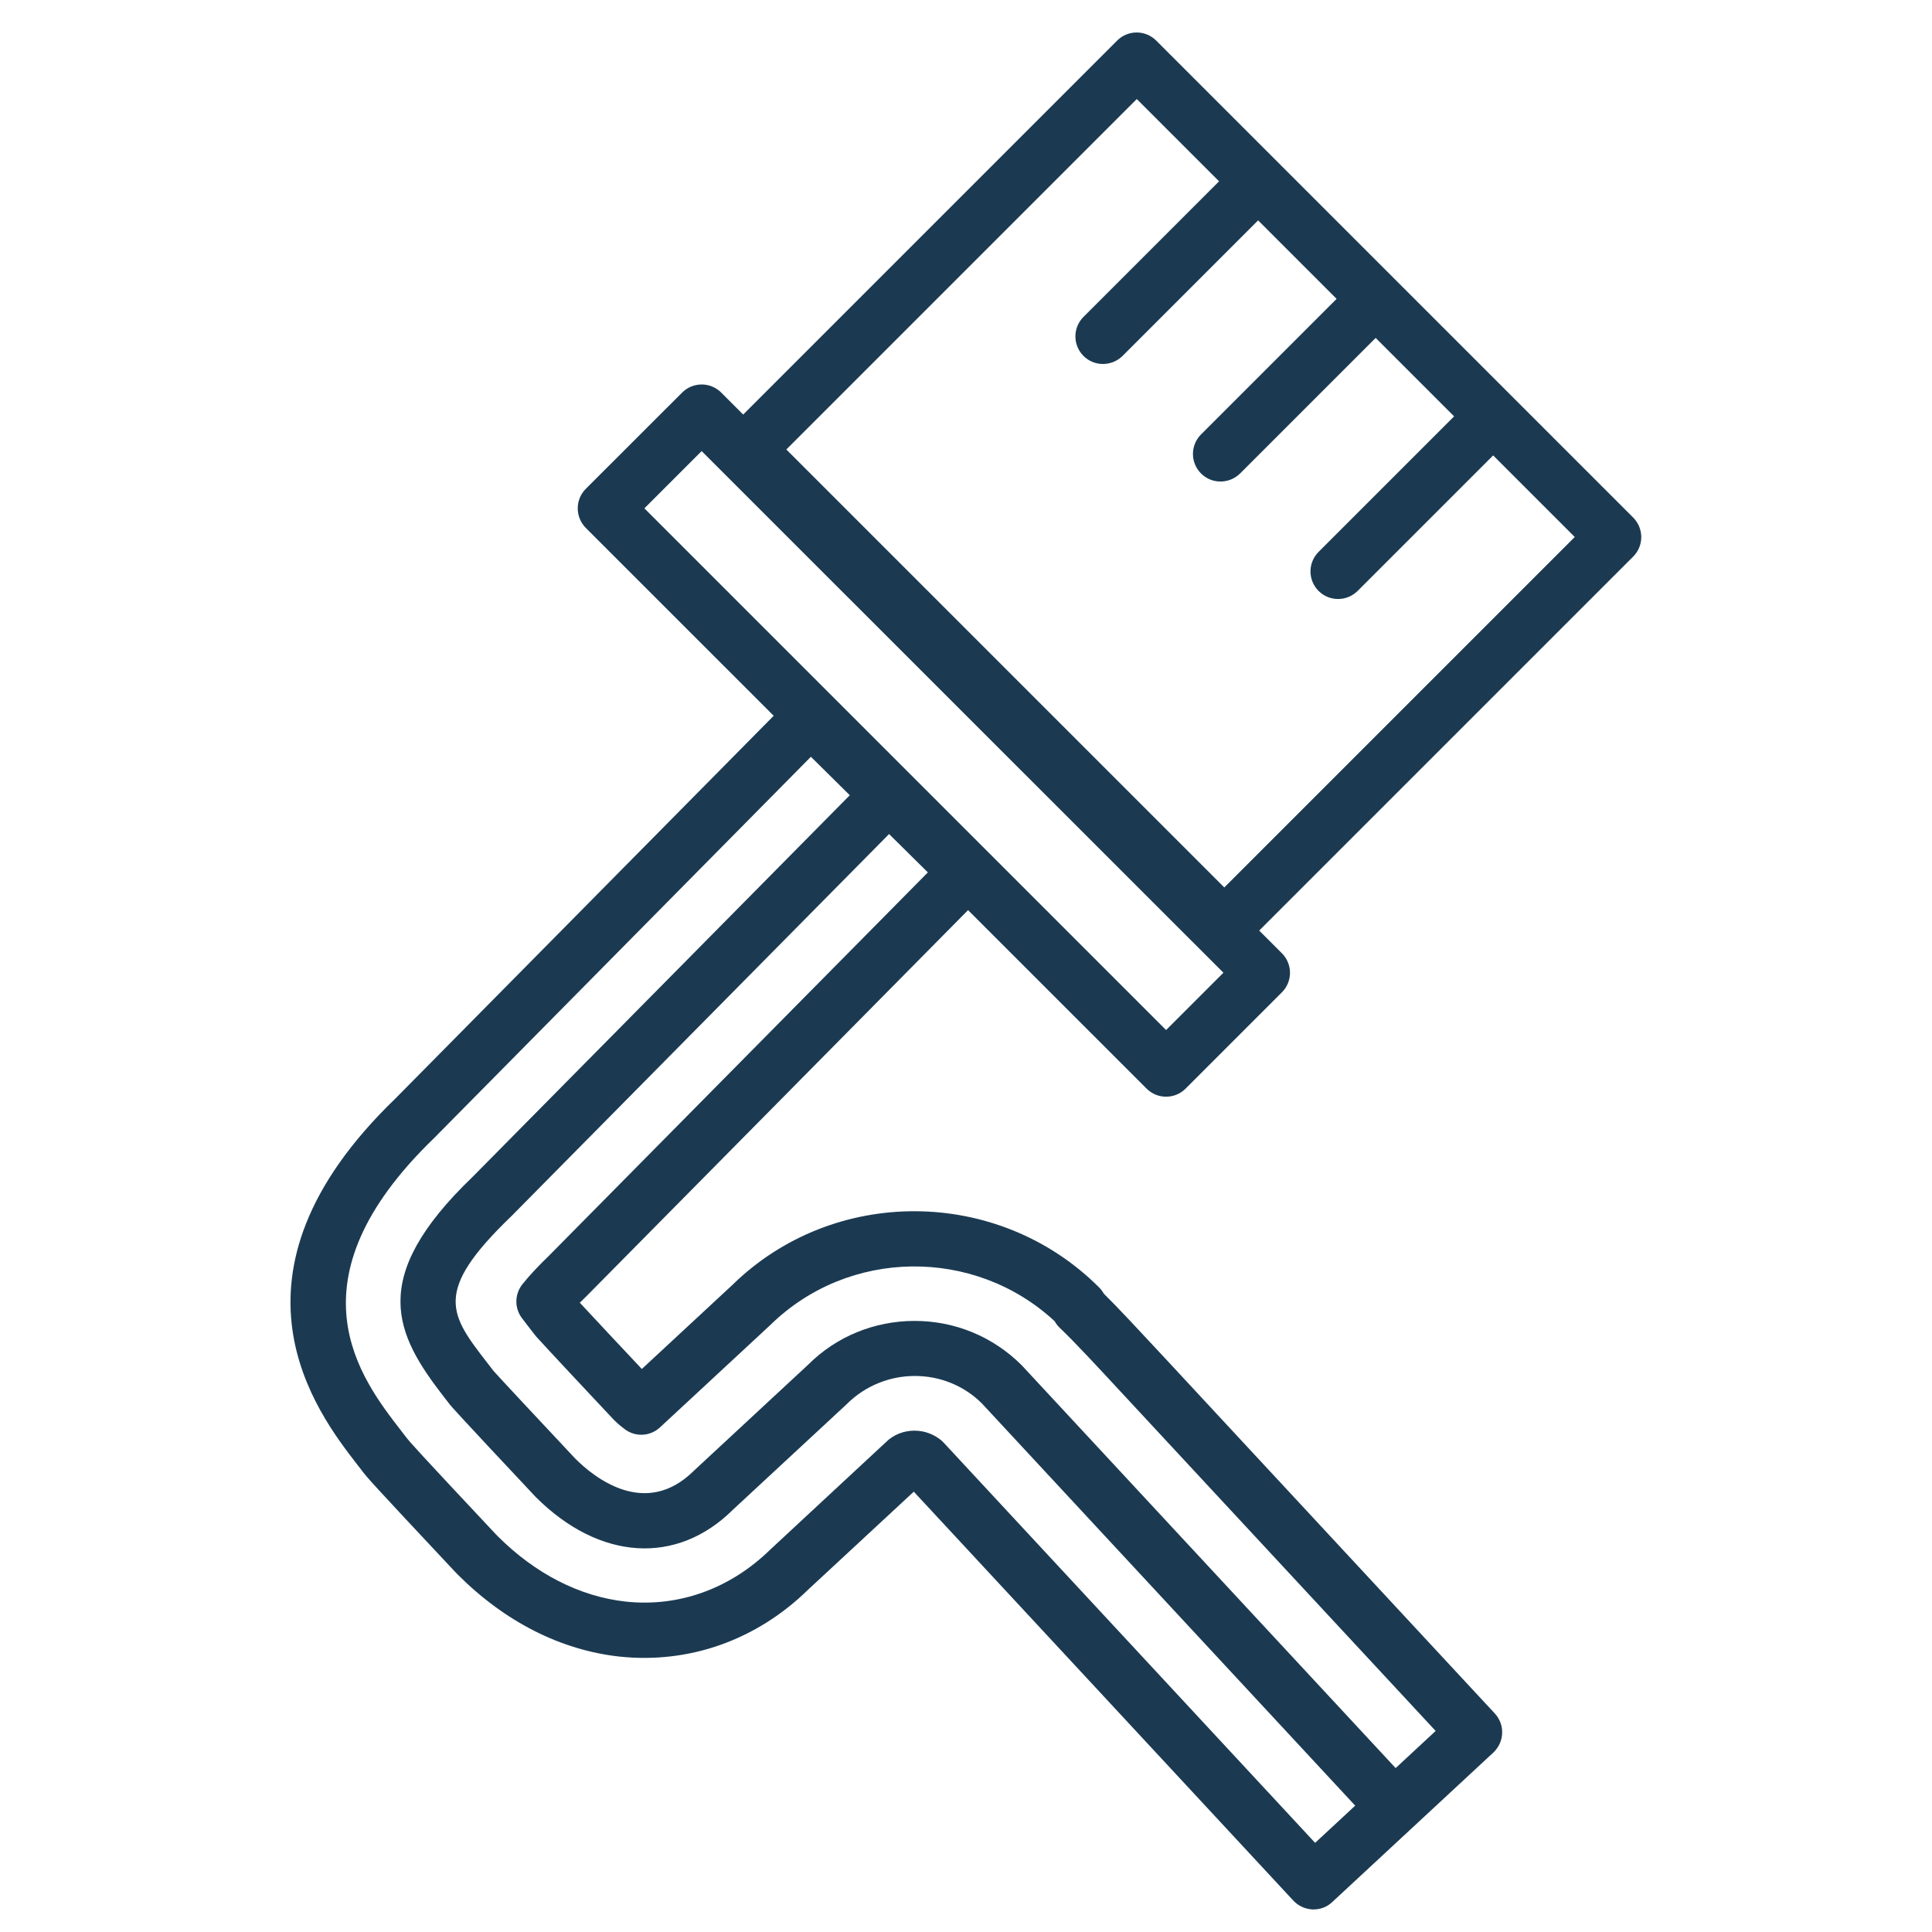 <?xml version="1.0" encoding="utf-8"?>
<!-- Generator: Adobe Illustrator 25.4.1, SVG Export Plug-In . SVG Version: 6.00 Build 0)  -->
<svg version="1.1" id="Layer_1" xmlns="http://www.w3.org/2000/svg" xmlns:xlink="http://www.w3.org/1999/xlink" x="0px" y="0px"
	 viewBox="0 0 70 70" style="enable-background:new 0 0 70 70;" xml:space="preserve">
<style type="text/css">
	.st0{fill:#1B3A52;}
</style>
<g transform="matrix(2.917,0,0,2.917,0,0)">
	<path class="st0" d="M15.207,11.851c-0.088,0-0.175-0.033-0.242-0.1L9.04,5.825
		C8.976,5.761,8.939,5.674,8.939,5.583c0-0.091,0.036-0.178,0.1-0.242
		l4.837-4.837c0.134-0.134,0.351-0.134,0.485,0l5.925,5.925
		c0.064,0.064,0.1,0.152,0.1,0.242c0,0.091-0.036,0.178-0.1,0.242
		l-4.837,4.837C15.383,11.817,15.295,11.851,15.207,11.851z M9.767,5.583
		l5.44,5.44l4.353-4.353l-5.44-5.44L9.767,5.583z"/>
	<path class="st0" d="M13.7,4.521c-0.088,0-0.175-0.033-0.242-0.1
		c-0.134-0.134-0.134-0.351,0-0.485l1.777-1.777c0.134-0.134,0.351-0.134,0.485,0
		s0.134,0.351,0,0.485l-1.777,1.777C13.876,4.487,13.788,4.521,13.7,4.521z"/>
	<path class="st0" d="M15.16,5.981c-0.088,0-0.175-0.033-0.242-0.1
		c-0.134-0.134-0.134-0.351,0-0.485l1.777-1.777c0.134-0.134,0.351-0.134,0.485,0
		s0.134,0.351,0,0.485l-1.777,1.777C15.336,5.947,15.248,5.981,15.16,5.981z"/>
	<path class="st0" d="M16.62,7.44c-0.088,0-0.175-0.033-0.242-0.1
		c-0.134-0.134-0.134-0.351,0-0.485l1.777-1.777c0.134-0.134,0.351-0.134,0.485,0
		c0.134,0.134,0.134,0.351,0,0.485l-1.777,1.777
		C16.795,7.407,16.708,7.44,16.62,7.44z"/>
	<path class="st0" d="M14.484,13.622c-0.088,0-0.175-0.033-0.242-0.1L7.276,6.557
		C7.212,6.492,7.176,6.405,7.176,6.314c0-0.091,0.036-0.178,0.1-0.242
		l1.197-1.196c0.134-0.134,0.351-0.134,0.485,0l6.965,6.965
		c0.064,0.064,0.1,0.152,0.1,0.242s-0.036,0.178-0.1,0.242l-1.197,1.197
		C14.659,13.589,14.571,13.622,14.484,13.622z M8.004,6.314l6.48,6.48
		l0.712-0.712L8.715,5.603L8.004,6.314z"/>
	<path class="st0" d="M16.317,23.717c-0.004,0-0.009,0-0.013-0
		c-0.091-0.004-0.177-0.043-0.239-0.109c0,0-3.888-4.189-4.715-5.08l-1.308,1.213
		c-0.642,0.63-1.481,0.928-2.351,0.835c-0.728-0.081-1.42-0.433-2.004-1.017
		l-0.034-0.035c-1.061-1.131-1.093-1.173-1.151-1.249l-0.065-0.084
		c-0.496-0.641-1.812-2.34,0.472-4.544l4.914-4.972
		c0.064-0.065,0.151-0.101,0.242-0.102c0.1,0.001,0.178,0.035,0.243,0.099
		l1.94,1.918c0.135,0.133,0.136,0.35,0.003,0.485l-4.957,5.015
		c-0.034,0.033-0.065,0.063-0.092,0.091c0.132,0.143,0.538,0.576,0.77,0.823
		l1.123-1.042c1.257-1.233,3.304-1.223,4.557,0.029
		c0.023,0.023,0.043,0.049,0.058,0.077c0.186,0.184,0.414,0.43,0.739,0.779
		l4.118,4.436c0.062,0.067,0.095,0.155,0.091,0.246
		c-0.003,0.091-0.043,0.177-0.109,0.239l-2,1.856
		C16.487,23.684,16.404,23.717,16.317,23.717z M11.358,17.77
		c0.121,0,0.242,0.042,0.34,0.126c0.009,0.008,0.018,0.017,0.026,0.026
		c0.32,0.344,3.687,3.972,4.611,4.968l1.497-1.39l-3.877-4.176
		c-0.356-0.384-0.607-0.655-0.793-0.832c-0.025-0.024-0.046-0.051-0.062-0.081
		c-0.993-0.922-2.558-0.908-3.532,0.047l-1.37,1.271
		c-0.12,0.112-0.302,0.123-0.434,0.026c-0.037-0.027-0.082-0.063-0.131-0.111
		l-0.072-0.076C7.354,17.348,6.797,16.753,6.657,16.598l-0.063-0.081
		c-0.033-0.043-0.074-0.096-0.112-0.146c-0.093-0.124-0.091-0.296,0.006-0.418
		c0.083-0.105,0.193-0.223,0.327-0.352l4.71-4.765l-1.453-1.436l-4.678,4.734
		c-1.848,1.783-0.914,2.988-0.413,3.635l0.067,0.087
		c0.044,0.057,0.143,0.17,1.104,1.194l0.026,0.027
		c0.468,0.469,1.019,0.752,1.59,0.816c0.663,0.072,1.303-0.159,1.803-0.649
		l1.431-1.329C11.096,17.82,11.226,17.77,11.358,17.77z M11.481,18.405
		l-0.007,0.006C11.477,18.41,11.479,18.407,11.481,18.405z"/>
	<path class="st0" d="M17.066,22.679l-4.87-5.247c-0.458-0.457-1.215-0.456-1.68,0.01
		l-1.409,1.307c-0.7,0.697-1.662,0.636-2.453-0.155
		c-1.016-1.082-1.055-1.133-1.067-1.149l-0.07-0.09
		c-0.604-0.779-0.961-1.476,0.353-2.737l4.925-4.983
		c0.133-0.134,0.351-0.136,0.485-0.003c0.135,0.133,0.136,0.35,0.003,0.485
		l-4.932,4.99c-0.98,0.941-0.765,1.219-0.292,1.829l0.071,0.092
		c0.048,0.056,0.65,0.7,1.016,1.09c0.238,0.238,0.872,0.744,1.472,0.151
		c0.002-0.002,0.004-0.004,0.006-0.006l1.416-1.314
		c0.346-0.346,0.818-0.542,1.32-0.542c0,0,0,0,0.001,0
		c0.502,0,0.974,0.196,1.329,0.55c0.005,0.005,0.005,0.005,4.879,5.256
		L17.066,22.679z"/>
</g>
</svg>
